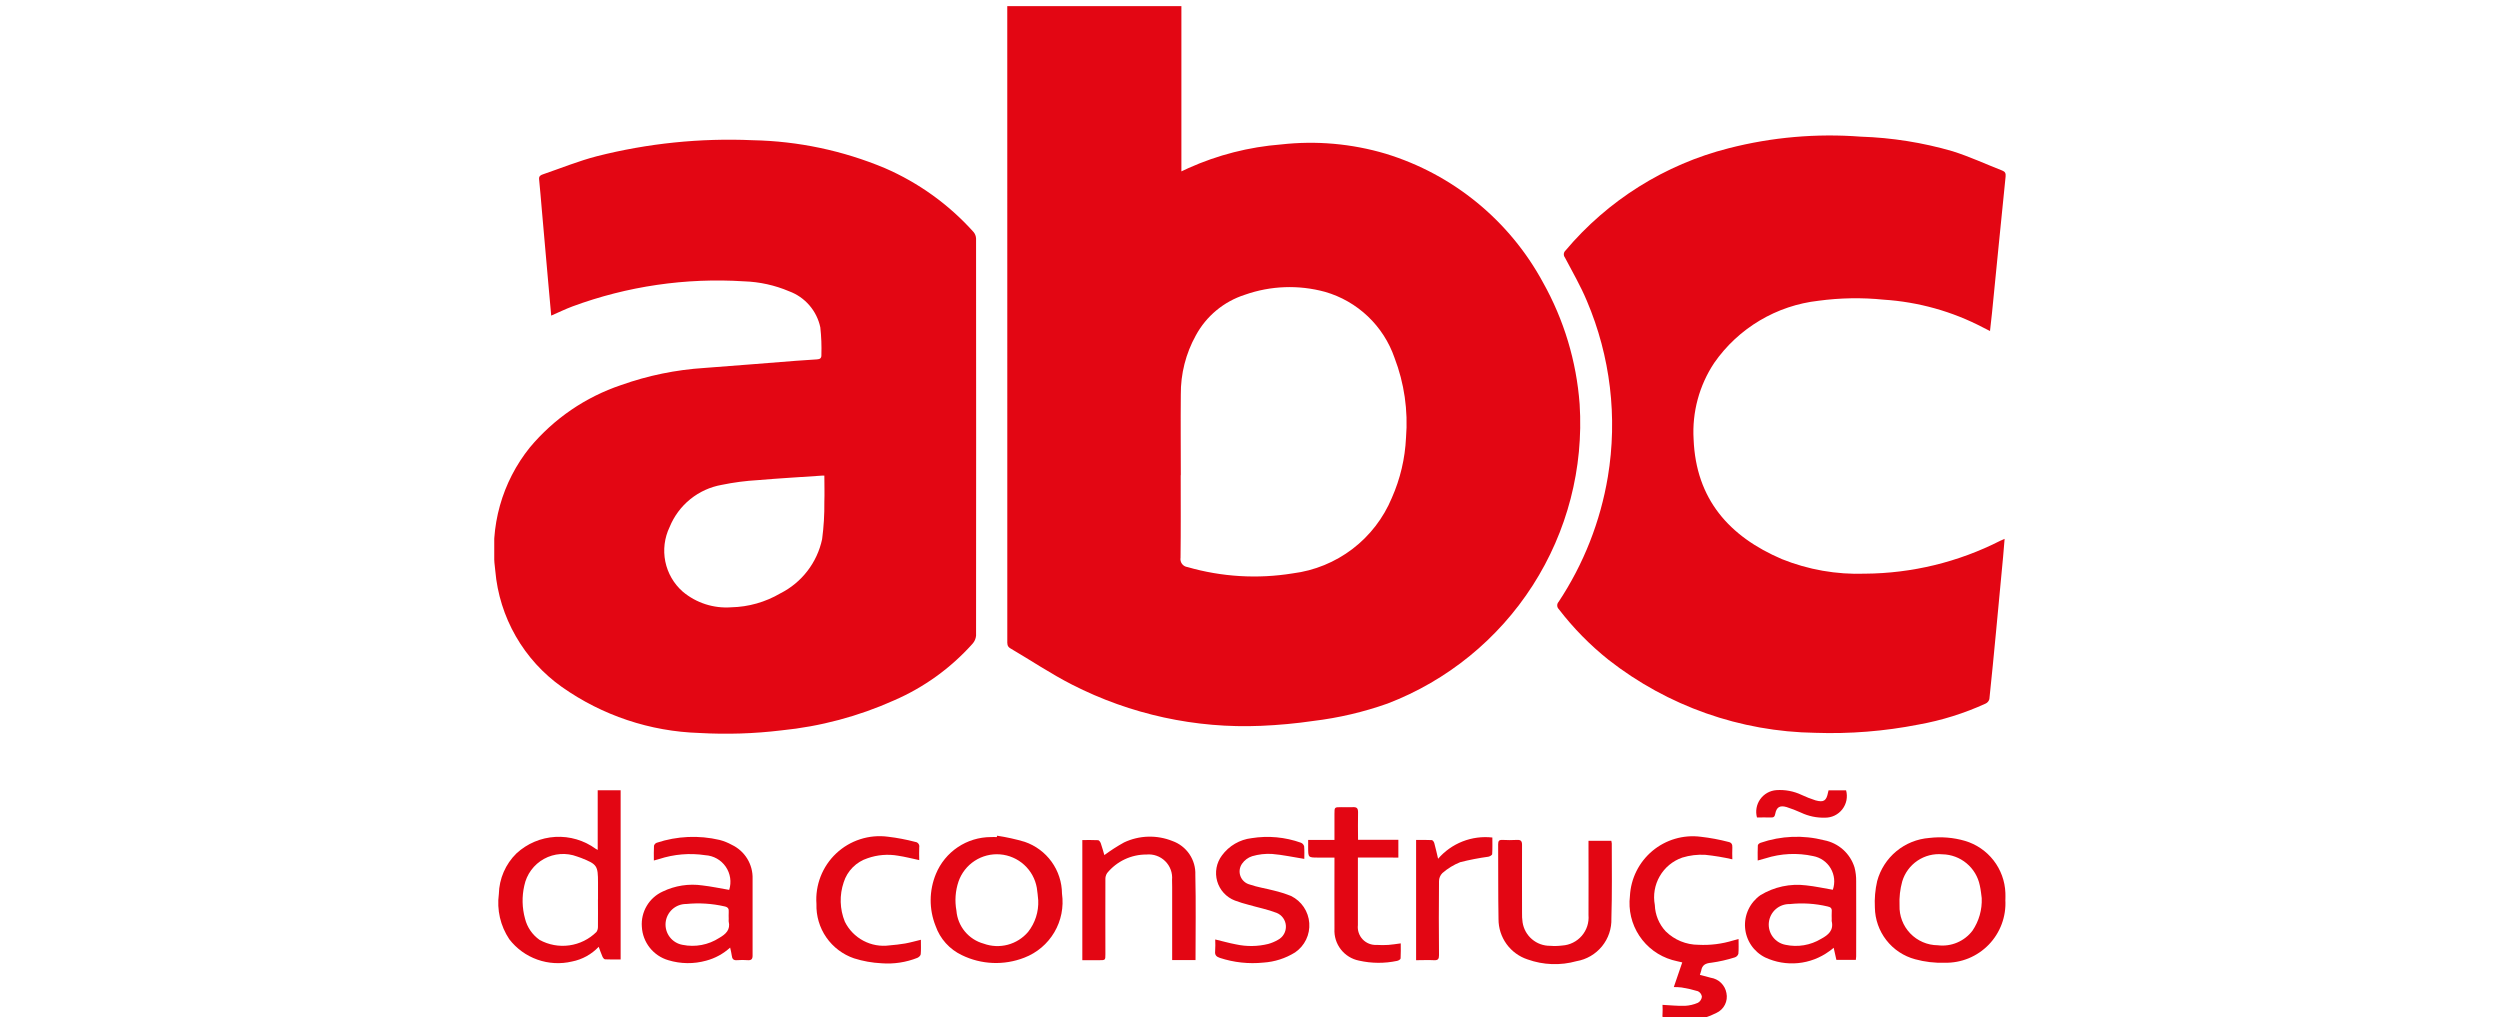 <svg width="172" height="70" viewBox="0 0 172 70" fill="none" xmlns="http://www.w3.org/2000/svg">
<g clip-path="url(#clip0_2763_43078)">
<g clip-path="url(#clip1_2763_43078)">
<g clip-path="url(#clip2_2763_43078)">
<g clip-path="url(#clip3_2763_43078)">
<path d="M69.3 0.42H81.28V11.792L81.767 11.564C83.781 10.66 85.935 10.11 88.135 9.938C90.557 9.665 93.009 9.883 95.345 10.579C99.969 11.995 103.851 15.172 106.154 19.424C107.6 22 108.462 24.862 108.679 27.808C108.959 32.201 107.829 36.569 105.452 40.274C103.075 43.98 99.576 46.828 95.466 48.404C93.814 48.989 92.103 49.39 90.363 49.6C89.172 49.774 87.973 49.886 86.771 49.937C82.26 50.133 77.776 49.156 73.755 47.101C72.295 46.357 70.926 45.434 69.508 44.603C69.28 44.469 69.302 44.279 69.302 44.076C69.302 38.976 69.302 33.878 69.302 28.782L69.3 0.42ZM81.232 32.693C81.232 34.585 81.245 36.478 81.221 38.37C81.208 38.444 81.21 38.52 81.228 38.593C81.245 38.666 81.277 38.734 81.322 38.795C81.366 38.855 81.423 38.906 81.488 38.943C81.553 38.981 81.625 39.005 81.699 39.014C84.052 39.693 86.527 39.841 88.944 39.448C90.436 39.26 91.852 38.68 93.049 37.769C94.245 36.858 95.179 35.646 95.757 34.258C96.337 32.949 96.668 31.543 96.734 30.113C96.884 28.244 96.614 26.365 95.942 24.614C95.568 23.532 94.939 22.555 94.108 21.766C93.277 20.977 92.269 20.399 91.168 20.081C89.35 19.583 87.423 19.653 85.645 20.28C84.204 20.742 82.997 21.742 82.275 23.072C81.582 24.318 81.226 25.724 81.24 27.149C81.221 28.999 81.24 30.848 81.24 32.697" fill="#E30613"/>
<path d="M37.923 21.716C37.845 20.854 37.771 20.033 37.698 19.206C37.559 17.633 37.42 16.059 37.282 14.485C37.219 13.768 37.163 13.051 37.09 12.334C37.066 12.11 37.203 12.046 37.355 11.994C38.592 11.57 39.811 11.073 41.075 10.746C44.572 9.859 48.179 9.489 51.783 9.647C54.908 9.708 57.992 10.359 60.875 11.565C63.202 12.573 65.284 14.072 66.977 15.959C67.085 16.085 67.146 16.244 67.153 16.41C67.161 25.52 67.161 34.629 67.153 43.738C67.133 43.945 67.047 44.14 66.906 44.294C65.41 45.967 63.569 47.295 61.508 48.187C59.053 49.287 56.436 49.983 53.759 50.25C51.89 50.476 50.004 50.536 48.123 50.429C44.727 50.325 41.436 49.225 38.66 47.265C37.361 46.346 36.278 45.155 35.486 43.774C34.694 42.393 34.213 40.857 34.076 39.271C33.878 37.769 33.986 36.243 34.395 34.784C34.804 33.325 35.504 31.965 36.454 30.784C38.111 28.8 40.286 27.314 42.737 26.491C44.582 25.835 46.509 25.439 48.463 25.315C50.564 25.16 52.663 24.986 54.763 24.823C55.245 24.786 55.728 24.753 56.211 24.725C56.415 24.713 56.522 24.645 56.512 24.417C56.532 23.785 56.507 23.152 56.438 22.524C56.32 21.962 56.061 21.44 55.686 21.006C55.311 20.571 54.832 20.239 54.294 20.041C53.312 19.623 52.261 19.391 51.194 19.356C47.18 19.1 43.156 19.689 39.383 21.083C38.905 21.263 38.439 21.488 37.918 21.716M56.72 32.723C56.651 32.723 56.6 32.723 56.548 32.723C55.079 32.824 53.61 32.908 52.143 33.032C51.308 33.08 50.477 33.189 49.657 33.358C48.863 33.498 48.117 33.838 47.49 34.345C46.863 34.852 46.375 35.511 46.071 36.258C45.715 36.996 45.611 37.831 45.773 38.634C45.936 39.437 46.358 40.165 46.974 40.706C47.903 41.486 49.1 41.871 50.31 41.782C51.497 41.756 52.658 41.427 53.683 40.826C54.411 40.46 55.048 39.935 55.546 39.289C56.044 38.644 56.391 37.895 56.561 37.098C56.674 36.249 56.726 35.393 56.715 34.536C56.736 33.939 56.715 33.341 56.715 32.722" fill="#E30613"/>
<path d="M136.921 22.779C136.732 22.684 136.58 22.608 136.431 22.53C134.31 21.421 131.98 20.77 129.592 20.617C128.103 20.466 126.602 20.491 125.119 20.691C123.687 20.852 122.306 21.315 121.068 22.052C119.83 22.789 118.763 23.781 117.94 24.963C116.907 26.515 116.409 28.362 116.52 30.223C116.682 34.333 118.962 36.916 122.601 38.47C124.413 39.198 126.356 39.538 128.307 39.469C131.544 39.448 134.731 38.673 137.617 37.206C137.692 37.167 137.771 37.139 137.917 37.074C137.88 37.52 137.85 37.917 137.813 38.313C137.653 40.047 137.49 41.779 137.323 43.512C137.177 45.041 137.031 46.571 136.869 48.098C136.851 48.164 136.819 48.226 136.775 48.279C136.731 48.332 136.677 48.374 136.615 48.404C135.139 49.079 133.583 49.566 131.985 49.852C129.65 50.31 127.271 50.5 124.894 50.418C119.732 50.343 114.736 48.58 110.67 45.398C109.39 44.378 108.239 43.206 107.243 41.907C107.176 41.841 107.138 41.752 107.136 41.658C107.135 41.565 107.169 41.474 107.233 41.406C108.955 38.807 110.109 35.874 110.621 32.8C111.298 28.712 110.798 24.516 109.177 20.703C108.748 19.676 108.185 18.705 107.665 17.715C107.611 17.646 107.585 17.56 107.591 17.473C107.597 17.386 107.636 17.304 107.7 17.244C110.616 13.778 114.545 11.314 118.935 10.199C121.9 9.438 124.968 9.169 128.02 9.402C130.159 9.471 132.282 9.808 134.338 10.405C135.501 10.771 136.616 11.289 137.754 11.734C137.956 11.812 138.008 11.927 137.985 12.152C137.665 15.283 137.359 18.415 137.048 21.547C137.01 21.931 136.963 22.314 136.914 22.758" fill="#E30613"/>
<path d="M41.121 54.372H42.7V66.011C42.334 66.011 41.983 66.02 41.631 66.002C41.565 66.002 41.483 65.895 41.45 65.818C41.355 65.606 41.282 65.383 41.191 65.139C40.699 65.66 40.057 66.014 39.354 66.152C38.563 66.339 37.735 66.294 36.97 66.021C36.204 65.749 35.533 65.261 35.038 64.617C34.428 63.703 34.173 62.598 34.321 61.509C34.345 60.453 34.78 59.449 35.535 58.711C36.268 58.035 37.213 57.635 38.208 57.579C39.203 57.523 40.187 57.815 40.992 58.403C41.033 58.43 41.077 58.454 41.122 58.474V54.371L41.121 54.372ZM41.143 61.889C41.143 61.502 41.143 61.114 41.143 60.727C41.143 59.554 41.083 59.464 39.98 59.025C39.891 58.988 39.799 58.956 39.707 58.929C39.337 58.79 38.942 58.732 38.549 58.76C38.155 58.788 37.772 58.901 37.426 59.092C37.081 59.282 36.781 59.546 36.547 59.863C36.313 60.181 36.151 60.546 36.071 60.933C35.901 61.682 35.918 62.463 36.122 63.204C36.269 63.795 36.624 64.313 37.122 64.664C37.746 65.007 38.465 65.14 39.17 65.041C39.876 64.943 40.531 64.619 41.037 64.117C41.108 64.011 41.143 63.886 41.139 63.759C41.148 63.135 41.139 62.511 41.139 61.887" fill="#E30613"/>
<path d="M120.93 59.206C120.93 58.821 120.92 58.489 120.939 58.164C120.939 58.099 121.049 58.009 121.125 57.985C122.537 57.499 124.06 57.438 125.506 57.81C125.991 57.904 126.44 58.128 126.808 58.457C127.175 58.787 127.446 59.21 127.592 59.681C127.673 59.993 127.71 60.315 127.704 60.637C127.714 62.357 127.704 64.079 127.704 65.799C127.704 65.872 127.692 65.944 127.682 66.038H126.343L126.157 65.207C126.037 65.302 125.95 65.384 125.85 65.446C125.22 65.906 124.479 66.187 123.703 66.262C122.928 66.337 122.146 66.201 121.441 65.871C121.053 65.678 120.723 65.388 120.481 65.03C120.239 64.671 120.094 64.255 120.061 63.824C120.028 63.393 120.108 62.96 120.292 62.569C120.477 62.177 120.76 61.84 121.113 61.591C122.056 61.015 123.166 60.776 124.262 60.913C124.879 60.977 125.487 61.113 126.099 61.216C126.182 60.975 126.212 60.718 126.187 60.465C126.161 60.211 126.081 59.966 125.953 59.746C125.824 59.526 125.649 59.336 125.44 59.19C125.231 59.043 124.993 58.944 124.743 58.898C123.655 58.661 122.524 58.715 121.464 59.054C121.309 59.095 121.156 59.139 120.927 59.204M126.024 63.268C126.024 63.085 126.01 62.901 126.024 62.721C126.047 62.49 125.95 62.404 125.729 62.362C124.881 62.162 124.005 62.107 123.138 62.2C122.783 62.191 122.437 62.316 122.169 62.551C121.902 62.786 121.734 63.113 121.697 63.467C121.66 63.821 121.758 64.176 121.971 64.46C122.184 64.745 122.497 64.939 122.847 65.004C123.685 65.183 124.56 65.036 125.294 64.592C125.789 64.325 126.171 64.01 126.02 63.367C126.017 63.335 126.017 63.303 126.02 63.271" fill="#E30613"/>
<path d="M50.169 61.222C50.253 60.956 50.275 60.674 50.234 60.398C50.192 60.122 50.089 59.859 49.93 59.629C49.772 59.399 49.563 59.208 49.32 59.071C49.077 58.934 48.805 58.855 48.527 58.838C47.46 58.676 46.37 58.767 45.344 59.103L44.986 59.203C44.986 58.844 44.974 58.512 44.995 58.184C45.009 58.138 45.033 58.095 45.067 58.059C45.1 58.024 45.141 57.997 45.187 57.98C46.581 57.519 48.077 57.452 49.507 57.787C49.799 57.863 50.08 57.976 50.344 58.122C50.784 58.33 51.155 58.661 51.41 59.077C51.665 59.492 51.793 59.972 51.778 60.459C51.778 62.222 51.778 63.985 51.778 65.748C51.778 65.987 51.69 66.074 51.455 66.06C51.209 66.041 50.961 66.041 50.714 66.06C50.458 66.085 50.371 65.968 50.345 65.74C50.326 65.573 50.278 65.409 50.234 65.194C49.764 65.621 49.2 65.93 48.586 66.093C47.733 66.331 46.828 66.32 45.98 66.062C45.476 65.915 45.03 65.614 44.703 65.202C44.377 64.79 44.187 64.287 44.159 63.762C44.121 63.26 44.238 62.758 44.495 62.325C44.751 61.891 45.135 61.547 45.593 61.339C46.441 60.929 47.392 60.782 48.325 60.917C48.939 60.987 49.545 61.118 50.155 61.221M50.136 63.262C50.136 63.09 50.123 62.918 50.136 62.747C50.158 62.515 50.083 62.406 49.838 62.357C48.979 62.162 48.093 62.107 47.217 62.194C46.861 62.191 46.518 62.322 46.254 62.56C45.991 62.799 45.827 63.127 45.794 63.481C45.762 63.835 45.864 64.188 46.08 64.47C46.296 64.753 46.61 64.944 46.959 65.005C47.832 65.183 48.739 65.011 49.487 64.527C49.929 64.271 50.273 63.97 50.132 63.388C50.127 63.345 50.127 63.302 50.132 63.259" fill="#E30613"/>
<path d="M137.968 61.913C138.001 62.476 137.916 63.041 137.72 63.57C137.524 64.1 137.221 64.583 136.829 64.989C136.436 65.395 135.964 65.716 135.442 65.931C134.92 66.145 134.359 66.249 133.794 66.237C133.109 66.259 132.424 66.178 131.762 65.997C130.976 65.787 130.28 65.325 129.78 64.682C129.28 64.04 129.003 63.252 128.991 62.438C128.959 61.827 129.012 61.216 129.149 60.62C129.366 59.815 129.827 59.097 130.469 58.565C131.112 58.033 131.904 57.714 132.735 57.651C133.559 57.552 134.394 57.62 135.191 57.852C135.97 58.083 136.657 58.552 137.156 59.193C137.655 59.835 137.94 60.617 137.971 61.429C137.981 61.589 137.971 61.75 137.971 61.907M136.342 61.787C136.313 61.592 136.287 61.248 136.21 60.916C136.088 60.32 135.767 59.784 135.299 59.395C134.832 59.006 134.246 58.788 133.638 58.776C133.032 58.719 132.426 58.875 131.921 59.215C131.417 59.556 131.047 60.06 130.873 60.643C130.725 61.179 130.662 61.736 130.688 62.292C130.676 62.646 130.734 62.998 130.861 63.329C130.987 63.66 131.179 63.962 131.424 64.218C131.669 64.473 131.963 64.677 132.288 64.817C132.613 64.958 132.963 65.031 133.317 65.034C133.769 65.091 134.228 65.028 134.647 64.851C135.067 64.675 135.433 64.391 135.708 64.029C136.155 63.369 136.377 62.583 136.342 61.787Z" fill="#E30613"/>
<path d="M68.599 57.497C69.242 57.593 69.878 57.733 70.501 57.918C71.246 58.173 71.892 58.653 72.352 59.292C72.811 59.931 73.06 60.697 73.065 61.483C73.195 62.403 73.01 63.34 72.538 64.14C72.067 64.94 71.338 65.557 70.47 65.889C69.782 66.157 69.045 66.281 68.306 66.251C67.568 66.221 66.843 66.039 66.179 65.715C65.759 65.517 65.382 65.238 65.072 64.893C64.761 64.548 64.522 64.144 64.369 63.706C63.908 62.553 63.917 61.266 64.394 60.12C64.703 59.374 65.225 58.736 65.895 58.286C66.565 57.836 67.354 57.595 68.161 57.591C68.299 57.579 68.44 57.591 68.58 57.591L68.599 57.497ZM71.43 61.941C71.399 61.653 71.383 61.363 71.333 61.08C71.226 60.471 70.919 59.915 70.462 59.499C70.005 59.083 69.422 58.831 68.806 58.781C68.19 58.732 67.575 58.888 67.057 59.226C66.54 59.564 66.148 60.064 65.946 60.648C65.728 61.293 65.679 61.983 65.802 62.653C65.843 63.179 66.046 63.679 66.382 64.085C66.718 64.492 67.171 64.785 67.68 64.924C68.211 65.117 68.788 65.142 69.334 64.998C69.88 64.853 70.368 64.545 70.734 64.115C71.219 63.498 71.466 62.728 71.43 61.945" fill="#E30613"/>
<path d="M119.613 64.61C119.613 64.978 119.63 65.299 119.601 65.617C119.583 65.675 119.553 65.727 119.511 65.77C119.469 65.814 119.418 65.847 119.361 65.866C118.831 66.035 118.288 66.159 117.737 66.235C117.326 66.272 117.103 66.398 117.039 66.798C117.016 66.892 116.987 66.984 116.953 67.075C117.209 67.14 117.454 67.194 117.695 67.268C117.963 67.308 118.212 67.431 118.407 67.62C118.601 67.809 118.731 68.054 118.779 68.321C118.837 68.595 118.799 68.879 118.673 69.128C118.546 69.377 118.339 69.576 118.085 69.691C117.571 69.953 117.02 70.133 116.451 70.224C115.873 70.264 115.293 70.251 114.717 70.184C114.478 70.173 114.348 70.064 114.38 69.794C114.393 69.574 114.393 69.354 114.38 69.134C114.91 69.16 115.418 69.216 115.925 69.201C116.234 69.185 116.538 69.114 116.821 68.99C116.895 68.947 116.958 68.887 117.005 68.815C117.052 68.744 117.081 68.662 117.091 68.577C117.081 68.496 117.051 68.42 117.004 68.353C116.957 68.287 116.894 68.233 116.821 68.197C116.454 68.085 116.079 67.999 115.7 67.939C115.52 67.918 115.339 67.908 115.158 67.91L115.739 66.213C115.5 66.155 115.27 66.11 115.046 66.046C114.118 65.777 113.317 65.187 112.784 64.381C112.252 63.575 112.023 62.606 112.139 61.647C112.169 61.052 112.321 60.469 112.587 59.935C112.853 59.401 113.226 58.928 113.683 58.544C114.14 58.162 114.672 57.877 115.244 57.709C115.816 57.541 116.417 57.493 117.009 57.569C117.657 57.642 118.298 57.762 118.929 57.927C119.126 57.968 119.198 58.097 119.185 58.304C119.167 58.58 119.185 58.857 119.185 59.121C118.571 58.98 117.949 58.876 117.322 58.812C116.788 58.781 116.252 58.845 115.741 59.002C115.087 59.229 114.537 59.683 114.191 60.282C113.844 60.88 113.724 61.583 113.852 62.263C113.874 62.937 114.139 63.58 114.598 64.074C115.199 64.668 116.009 65.001 116.853 65.002C117.662 65.043 118.471 64.942 119.244 64.704C119.346 64.675 119.448 64.649 119.614 64.605" fill="#E30613"/>
<path d="M82.248 66.054H80.645V65.659C80.645 64.111 80.645 62.563 80.645 61.015C80.645 60.854 80.645 60.692 80.637 60.537C80.659 60.301 80.628 60.064 80.547 59.841C80.466 59.619 80.337 59.417 80.169 59.251C80.001 59.084 79.798 58.956 79.575 58.877C79.352 58.797 79.115 58.768 78.879 58.791C78.361 58.788 77.848 58.901 77.38 59.122C76.911 59.343 76.498 59.666 76.17 60.068C76.083 60.2 76.041 60.356 76.051 60.514C76.042 62.224 76.051 63.933 76.051 65.642C76.051 66.061 76.051 66.061 75.619 66.062H74.464V57.796C74.823 57.796 75.188 57.785 75.549 57.805C75.615 57.805 75.704 57.932 75.734 58.017C75.832 58.298 75.908 58.587 75.98 58.83C76.413 58.511 76.865 58.22 77.336 57.959C77.853 57.715 78.415 57.58 78.987 57.563C79.559 57.546 80.128 57.647 80.659 57.86C81.137 58.029 81.549 58.347 81.833 58.767C82.118 59.188 82.26 59.688 82.239 60.195C82.286 62.139 82.252 64.084 82.252 66.061" fill="#E30613"/>
<path d="M109.29 57.848H110.859C110.875 57.906 110.885 57.965 110.89 58.024C110.89 59.744 110.917 61.466 110.864 63.185C110.888 63.883 110.658 64.566 110.216 65.108C109.774 65.649 109.151 66.012 108.463 66.129C107.356 66.438 106.182 66.396 105.1 66.009C104.517 65.818 104.009 65.447 103.649 64.95C103.29 64.453 103.097 63.855 103.098 63.241C103.068 61.521 103.084 59.8 103.073 58.079C103.073 57.854 103.142 57.775 103.368 57.786C103.701 57.804 104.034 57.804 104.367 57.786C104.641 57.769 104.719 57.876 104.716 58.138C104.708 59.692 104.716 61.235 104.716 62.783C104.709 63.009 104.722 63.235 104.754 63.458C104.823 63.91 105.052 64.322 105.4 64.618C105.747 64.915 106.19 65.076 106.647 65.072C106.926 65.094 107.206 65.087 107.484 65.052C107.741 65.036 107.992 64.968 108.222 64.853C108.453 64.739 108.658 64.579 108.827 64.384C108.995 64.189 109.122 63.962 109.202 63.718C109.281 63.472 109.31 63.214 109.289 62.958C109.299 61.388 109.289 59.817 109.289 58.248V57.852" fill="#E30613"/>
<path d="M89.742 59.093C88.967 58.973 88.244 58.808 87.512 58.751C87.052 58.724 86.592 58.777 86.15 58.906C85.865 58.998 85.619 59.181 85.45 59.428C85.365 59.55 85.31 59.692 85.291 59.841C85.273 59.989 85.29 60.141 85.343 60.281C85.395 60.421 85.481 60.547 85.593 60.647C85.704 60.747 85.838 60.818 85.983 60.855C86.516 61.041 87.087 61.123 87.635 61.268C88.043 61.365 88.442 61.491 88.831 61.646C89.183 61.821 89.483 62.084 89.702 62.41C89.921 62.737 90.051 63.115 90.078 63.507C90.106 63.899 90.031 64.291 89.86 64.645C89.689 64.999 89.429 65.302 89.105 65.524C88.445 65.936 87.693 66.177 86.917 66.227C85.909 66.329 84.891 66.219 83.928 65.903C83.7 65.826 83.57 65.72 83.601 65.445C83.618 65.175 83.62 64.905 83.607 64.635C84.113 64.754 84.575 64.888 85.041 64.974C85.77 65.132 86.524 65.122 87.248 64.945C87.486 64.88 87.714 64.784 87.927 64.66C88.099 64.568 88.242 64.43 88.338 64.26C88.434 64.091 88.48 63.897 88.47 63.703C88.46 63.508 88.395 63.32 88.282 63.161C88.169 63.002 88.013 62.879 87.833 62.806C87.215 62.567 86.557 62.439 85.92 62.255C85.596 62.173 85.277 62.075 84.964 61.958C84.671 61.846 84.408 61.668 84.196 61.437C83.984 61.205 83.828 60.928 83.742 60.627C83.656 60.325 83.641 60.008 83.698 59.699C83.755 59.391 83.884 59.1 84.073 58.85C84.312 58.524 84.617 58.25 84.966 58.047C85.316 57.843 85.704 57.713 86.105 57.666C87.247 57.482 88.416 57.59 89.505 57.979C89.558 58 89.606 58.033 89.644 58.076C89.682 58.119 89.71 58.17 89.725 58.225C89.752 58.523 89.736 58.823 89.736 59.095" fill="#E30613"/>
<path d="M93.423 58.997V62.584C93.423 62.942 93.423 63.294 93.423 63.648C93.403 63.825 93.422 64.005 93.479 64.174C93.536 64.344 93.629 64.499 93.752 64.629C93.875 64.758 94.025 64.86 94.191 64.925C94.357 64.991 94.536 65.02 94.714 65.01C94.982 65.027 95.251 65.027 95.52 65.01C95.785 64.992 96.049 64.946 96.372 64.904C96.372 65.248 96.384 65.595 96.361 65.939C96.361 66.002 96.216 66.092 96.122 66.108C95.257 66.292 94.363 66.286 93.501 66.091C93.004 65.992 92.559 65.718 92.249 65.317C91.938 64.917 91.783 64.419 91.811 63.913C91.803 62.419 91.811 60.924 91.811 59.43V59.001H90.692C90.001 59.001 90.001 59.001 90.001 58.294C90.001 58.135 90.001 57.978 90.001 57.786H91.811C91.811 57.167 91.811 56.58 91.811 55.993C91.811 55.534 91.811 55.534 92.269 55.533C92.538 55.533 92.807 55.546 93.075 55.533C93.343 55.52 93.434 55.602 93.434 55.879C93.416 56.499 93.434 57.121 93.434 57.778H96.207V59.001L93.423 58.997Z" fill="#E30613"/>
<path d="M63.357 64.656C63.357 65.015 63.375 65.334 63.346 65.652C63.338 65.743 63.212 65.861 63.113 65.901C62.33 66.211 61.487 66.338 60.647 66.273C60.007 66.242 59.373 66.128 58.762 65.935C57.987 65.671 57.317 65.166 56.85 64.493C56.384 63.819 56.146 63.014 56.172 62.196C56.125 61.551 56.224 60.904 56.459 60.301C56.694 59.699 57.06 59.157 57.531 58.713C58.002 58.27 58.565 57.937 59.181 57.739C59.796 57.54 60.448 57.481 61.089 57.566C61.727 57.641 62.358 57.761 62.978 57.925C63.021 57.93 63.062 57.944 63.099 57.966C63.136 57.989 63.168 58.018 63.193 58.053C63.218 58.088 63.235 58.128 63.244 58.17C63.252 58.212 63.252 58.256 63.243 58.298C63.225 58.584 63.243 58.873 63.243 59.175C62.729 59.066 62.263 58.944 61.789 58.873C61.086 58.75 60.364 58.81 59.691 59.046C59.305 59.17 58.954 59.385 58.668 59.673C58.382 59.96 58.169 60.312 58.047 60.698C57.746 61.583 57.773 62.546 58.125 63.412C58.401 63.971 58.846 64.429 59.396 64.721C59.946 65.014 60.574 65.127 61.192 65.043C61.551 65.011 61.92 64.975 62.279 64.911C62.637 64.846 62.966 64.751 63.362 64.655" fill="#E30613"/>
<path d="M98.935 59.09C99.391 58.559 99.97 58.148 100.622 57.892C101.274 57.636 101.978 57.543 102.674 57.621C102.674 57.997 102.687 58.38 102.662 58.761C102.662 58.828 102.503 58.921 102.405 58.941C101.75 59.03 101.1 59.156 100.459 59.319C100.013 59.498 99.6 59.751 99.237 60.067C99.164 60.14 99.105 60.226 99.065 60.322C99.025 60.417 99.004 60.52 99.004 60.623C98.986 62.32 98.989 64.018 99.004 65.715C99.004 65.98 98.936 66.074 98.663 66.062C98.259 66.04 97.853 66.062 97.428 66.062V57.789C97.797 57.789 98.146 57.778 98.504 57.798C98.568 57.798 98.657 57.918 98.679 58.005C98.776 58.353 98.851 58.707 98.944 59.098" fill="#E30613"/>
<path d="M125.816 54.375H127.011C127.072 54.597 127.08 54.831 127.036 55.057C126.991 55.283 126.894 55.495 126.753 55.678C126.612 55.86 126.431 56.007 126.224 56.108C126.016 56.208 125.788 56.259 125.558 56.256C124.987 56.272 124.421 56.153 123.906 55.908C123.584 55.762 123.254 55.634 122.917 55.526C122.447 55.39 122.221 55.533 122.134 56.004C122.099 56.193 122.021 56.252 121.837 56.243C121.517 56.231 121.197 56.243 120.88 56.243C120.822 56.031 120.812 55.809 120.85 55.592C120.888 55.376 120.973 55.17 121.1 54.99C121.227 54.811 121.392 54.661 121.583 54.552C121.774 54.444 121.987 54.379 122.206 54.362C122.808 54.318 123.412 54.432 123.957 54.692C124.267 54.838 124.586 54.963 124.913 55.066C125.478 55.219 125.655 55.092 125.768 54.527C125.777 54.485 125.789 54.444 125.805 54.375" fill="#E30613"/>
</g>
</g>
</g>
</g>
<defs>
<clipPath id="clip0_2763_43078">
<rect width="172" height="70" fill="white"/>
</clipPath>
<clipPath id="clip1_2763_43078">
<rect width="104" height="69.835" fill="white" transform="translate(34 0.42)"/>
</clipPath>
<clipPath id="clip2_2763_43078">
<rect width="104" height="69.835" fill="white" transform="translate(34 0.42)"/>
</clipPath>
<clipPath id="clip3_2763_43078">
<rect width="103.991" height="69.835" fill="white" transform="translate(34.004 0.42)"/>
</clipPath>
</defs>
</svg>
